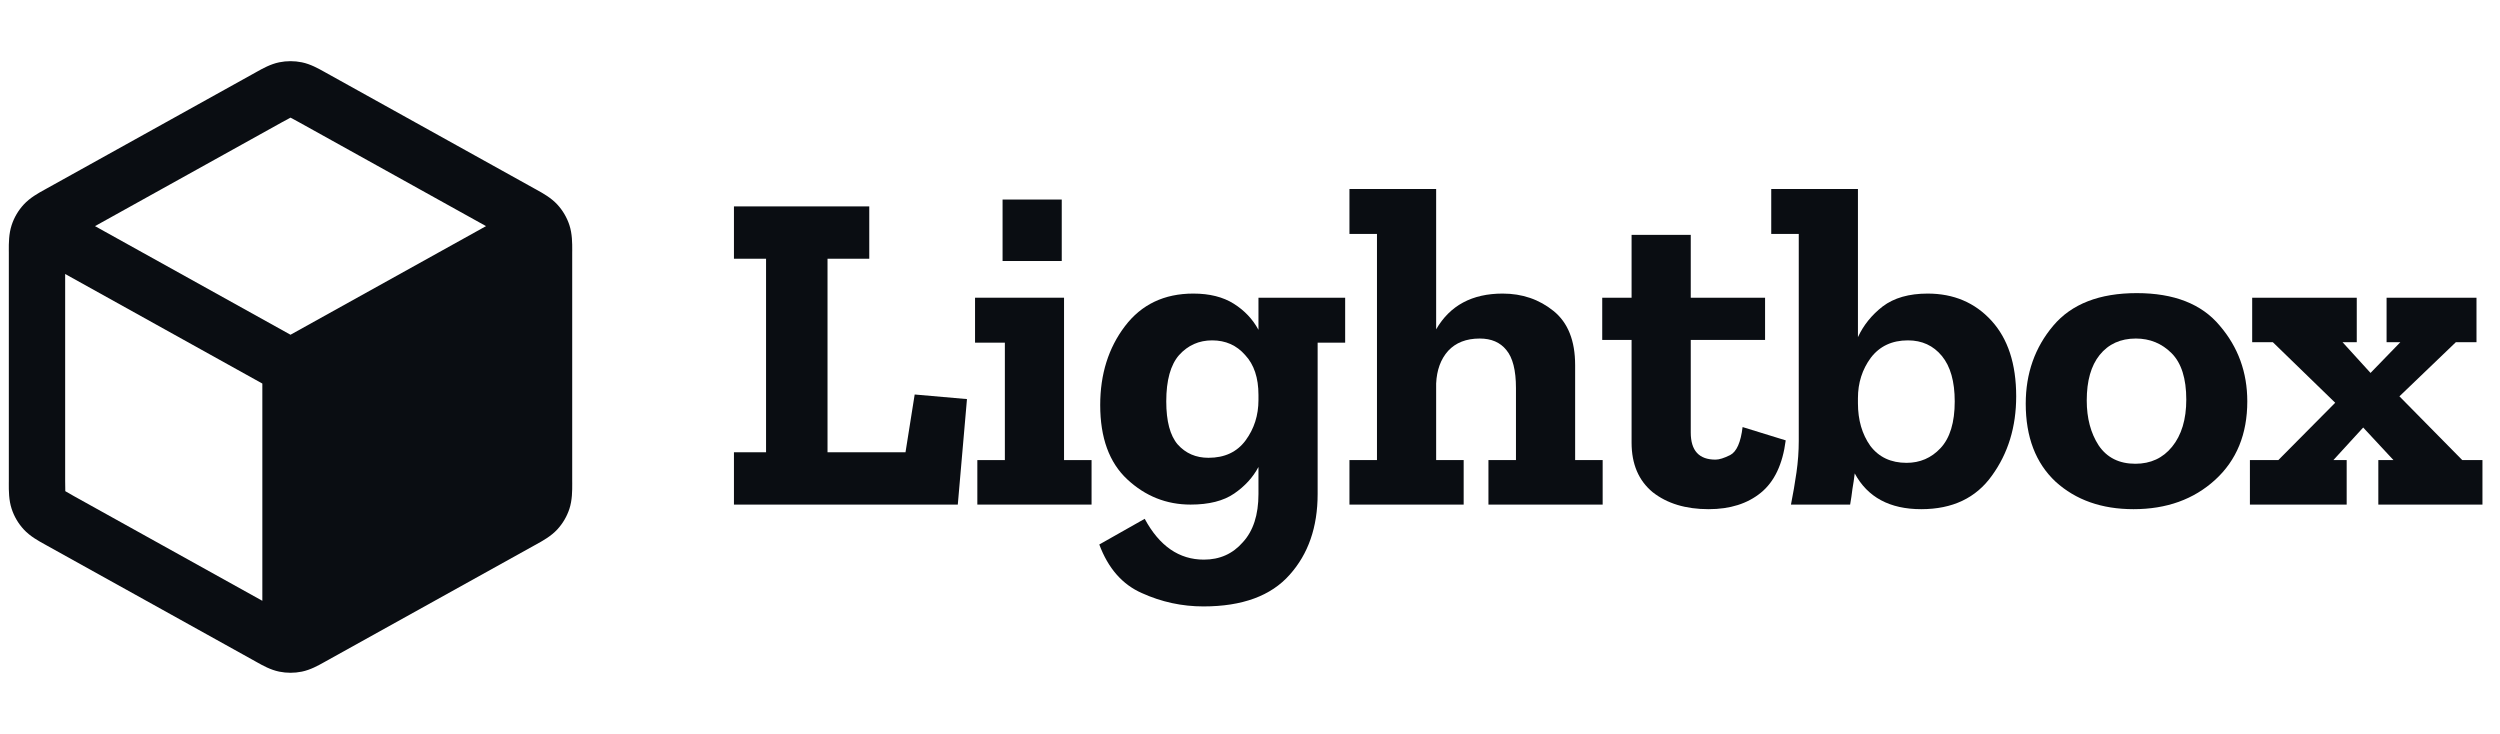 <svg width="109" height="32" viewBox="0 0 109 32" fill="none" xmlns="http://www.w3.org/2000/svg">
<path fill-rule="evenodd" clip-rule="evenodd" d="M13.161 2.717C12.835 2.65 12.498 2.65 12.172 2.717C11.794 2.795 11.457 2.984 11.189 3.134L11.116 3.175L2.027 8.224C2.002 8.238 1.976 8.252 1.95 8.267C1.666 8.423 1.309 8.62 1.035 8.917C0.798 9.174 0.618 9.479 0.509 9.811C0.382 10.195 0.383 10.603 0.384 10.927C0.385 10.957 0.385 10.987 0.385 11.015V20.985C0.385 21.014 0.385 21.043 0.384 21.073C0.383 21.397 0.382 21.805 0.509 22.189C0.618 22.521 0.798 22.826 1.035 23.083C1.309 23.38 1.666 23.577 1.95 23.733C1.976 23.748 2.002 23.762 2.027 23.776L11.116 28.825L11.189 28.866C11.457 29.017 11.794 29.205 12.172 29.283C12.498 29.35 12.835 29.35 13.161 29.283C13.539 29.205 13.876 29.016 14.144 28.866L14.217 28.825L23.306 23.776C23.317 23.77 23.328 23.764 23.34 23.758C23.354 23.75 23.369 23.741 23.384 23.733C23.667 23.577 24.024 23.38 24.299 23.083C24.535 22.826 24.715 22.521 24.825 22.189C24.951 21.805 24.95 21.397 24.949 21.073C24.949 21.043 24.948 21.014 24.948 20.985V11.015C24.948 10.987 24.949 10.957 24.949 10.927C24.95 10.603 24.951 10.195 24.825 9.811C24.715 9.479 24.535 9.174 24.299 8.917C24.024 8.62 23.667 8.423 23.384 8.267L23.383 8.266C23.356 8.252 23.331 8.238 23.306 8.224L14.217 3.175L14.144 3.134C13.876 2.984 13.539 2.795 13.161 2.717ZM12.309 5.322C12.495 5.218 12.59 5.166 12.661 5.132L12.667 5.129L12.672 5.132C12.743 5.166 12.838 5.218 13.024 5.322L21.191 9.859L12.666 14.595L4.142 9.859L12.309 5.322ZM2.841 11.946L11.438 16.723L11.438 26.195L3.22 21.629C3.024 21.52 2.923 21.463 2.853 21.419L2.847 21.415L2.847 21.408C2.842 21.325 2.841 21.209 2.841 20.985V11.946Z" fill="#0A0D12"/>
<path d="M41.76 22H32V19.72H33.4V11.28H32V9H37.9V11.28H36.08V19.72H39.48L39.88 17.2L42.16 17.4L41.76 22Z" fill="#0A0D12"/>
<path d="M43.712 11.38V8.7H46.292V11.38H43.712ZM47.592 22H42.612V20.06H43.812V14.94H42.512V12.98H46.392V20.06H47.592V22Z" fill="#0A0D12"/>
<path d="M58.649 14.94H57.449V21.54C57.449 22.98 57.042 24.153 56.229 25.06C55.416 25.98 54.162 26.44 52.469 26.44C51.536 26.44 50.642 26.247 49.789 25.86C48.936 25.487 48.316 24.78 47.929 23.74L49.909 22.62C50.549 23.807 51.409 24.4 52.489 24.4C53.182 24.4 53.749 24.147 54.189 23.64C54.642 23.147 54.869 22.447 54.869 21.54V20.36C54.629 20.813 54.276 21.2 53.809 21.52C53.342 21.84 52.709 22 51.909 22C50.856 22 49.936 21.633 49.149 20.9C48.362 20.167 47.969 19.087 47.969 17.66C47.969 16.313 48.329 15.167 49.049 14.22C49.769 13.273 50.762 12.8 52.029 12.8C52.736 12.8 53.322 12.947 53.789 13.24C54.256 13.533 54.616 13.913 54.869 14.38V12.98H58.649V14.94ZM54.869 17.44V17.22C54.869 16.473 54.676 15.893 54.289 15.48C53.916 15.053 53.436 14.84 52.849 14.84C52.276 14.84 51.796 15.053 51.409 15.48C51.036 15.907 50.849 16.58 50.849 17.5C50.849 18.367 51.016 18.993 51.349 19.38C51.696 19.767 52.142 19.96 52.689 19.96C53.396 19.96 53.936 19.707 54.309 19.2C54.682 18.693 54.869 18.107 54.869 17.44Z" fill="#0A0D12"/>
<path d="M69.876 22H64.896V20.06H66.096V16.92C66.096 16.147 65.956 15.593 65.676 15.26C65.409 14.927 65.023 14.76 64.516 14.76C63.929 14.76 63.469 14.94 63.136 15.3C62.816 15.66 62.643 16.133 62.616 16.72V20.06H63.816V22H58.836V20.06H60.036V10.2H58.836V8.24H62.616V14.36C63.216 13.32 64.183 12.8 65.516 12.8C66.369 12.8 67.109 13.053 67.736 13.56C68.363 14.067 68.676 14.853 68.676 15.92V20.06H69.876V22Z" fill="#0A0D12"/>
<path d="M77.857 19.2C77.724 20.24 77.364 21 76.777 21.48C76.191 21.96 75.43 22.2 74.497 22.2C73.497 22.2 72.684 21.953 72.057 21.46C71.444 20.953 71.137 20.233 71.137 19.3V14.82H69.857V12.98H71.137V10.24H73.717V12.98H76.957V14.82H73.717V18.86C73.717 19.647 74.077 20.04 74.797 20.04C74.957 20.04 75.171 19.973 75.437 19.84C75.717 19.693 75.897 19.287 75.977 18.62L77.857 19.2Z" fill="#0A0D12"/>
<path d="M87.906 17.28C87.906 18.613 87.553 19.767 86.846 20.74C86.153 21.713 85.126 22.2 83.766 22.2C82.393 22.2 81.426 21.68 80.866 20.64C80.839 20.867 80.806 21.093 80.766 21.32C80.739 21.547 80.706 21.773 80.666 22H78.086C78.179 21.533 78.259 21.067 78.326 20.6C78.393 20.133 78.426 19.673 78.426 19.22V10.2H77.226V8.24H81.006V14.7C81.246 14.18 81.606 13.733 82.086 13.36C82.579 12.987 83.233 12.8 84.046 12.8C85.179 12.8 86.106 13.193 86.826 13.98C87.546 14.767 87.906 15.867 87.906 17.28ZM85.226 17.5C85.226 16.633 85.039 15.973 84.666 15.52C84.293 15.067 83.799 14.84 83.186 14.84C82.493 14.84 81.953 15.093 81.566 15.6C81.193 16.107 81.006 16.693 81.006 17.36V17.58C81.006 18.313 81.186 18.933 81.546 19.44C81.919 19.933 82.446 20.18 83.126 20.18C83.713 20.18 84.206 19.967 84.606 19.54C85.019 19.1 85.226 18.42 85.226 17.5Z" fill="#0A0D12"/>
<path d="M97.982 17.5C97.982 18.927 97.515 20.067 96.582 20.92C95.648 21.773 94.462 22.2 93.022 22.2C91.635 22.2 90.502 21.8 89.622 21C88.755 20.187 88.322 19.053 88.322 17.6C88.322 16.28 88.722 15.147 89.522 14.2C90.322 13.253 91.535 12.78 93.162 12.78C94.788 12.78 95.995 13.253 96.782 14.2C97.582 15.133 97.982 16.233 97.982 17.5ZM95.322 17.42C95.322 16.5 95.108 15.827 94.682 15.4C94.255 14.973 93.735 14.76 93.122 14.76C92.455 14.76 91.928 15 91.542 15.48C91.168 15.947 90.982 16.607 90.982 17.46C90.982 18.233 91.155 18.887 91.502 19.42C91.862 19.953 92.395 20.22 93.102 20.22C93.768 20.22 94.302 19.973 94.702 19.48C95.115 18.973 95.322 18.287 95.322 17.42Z" fill="#0A0D12"/>
<path d="M108.235 22H103.695V20.06H104.355L103.035 18.64L101.735 20.06H102.315V22H98.096V20.06H99.335L101.815 17.56L99.096 14.92H98.195V12.98H102.755V14.92H102.135L103.355 16.26L104.655 14.92H104.055V12.98H107.975V14.92H107.075L104.615 17.28L107.355 20.06H108.235V22Z" fill="#0A0D12"/>
</svg>
